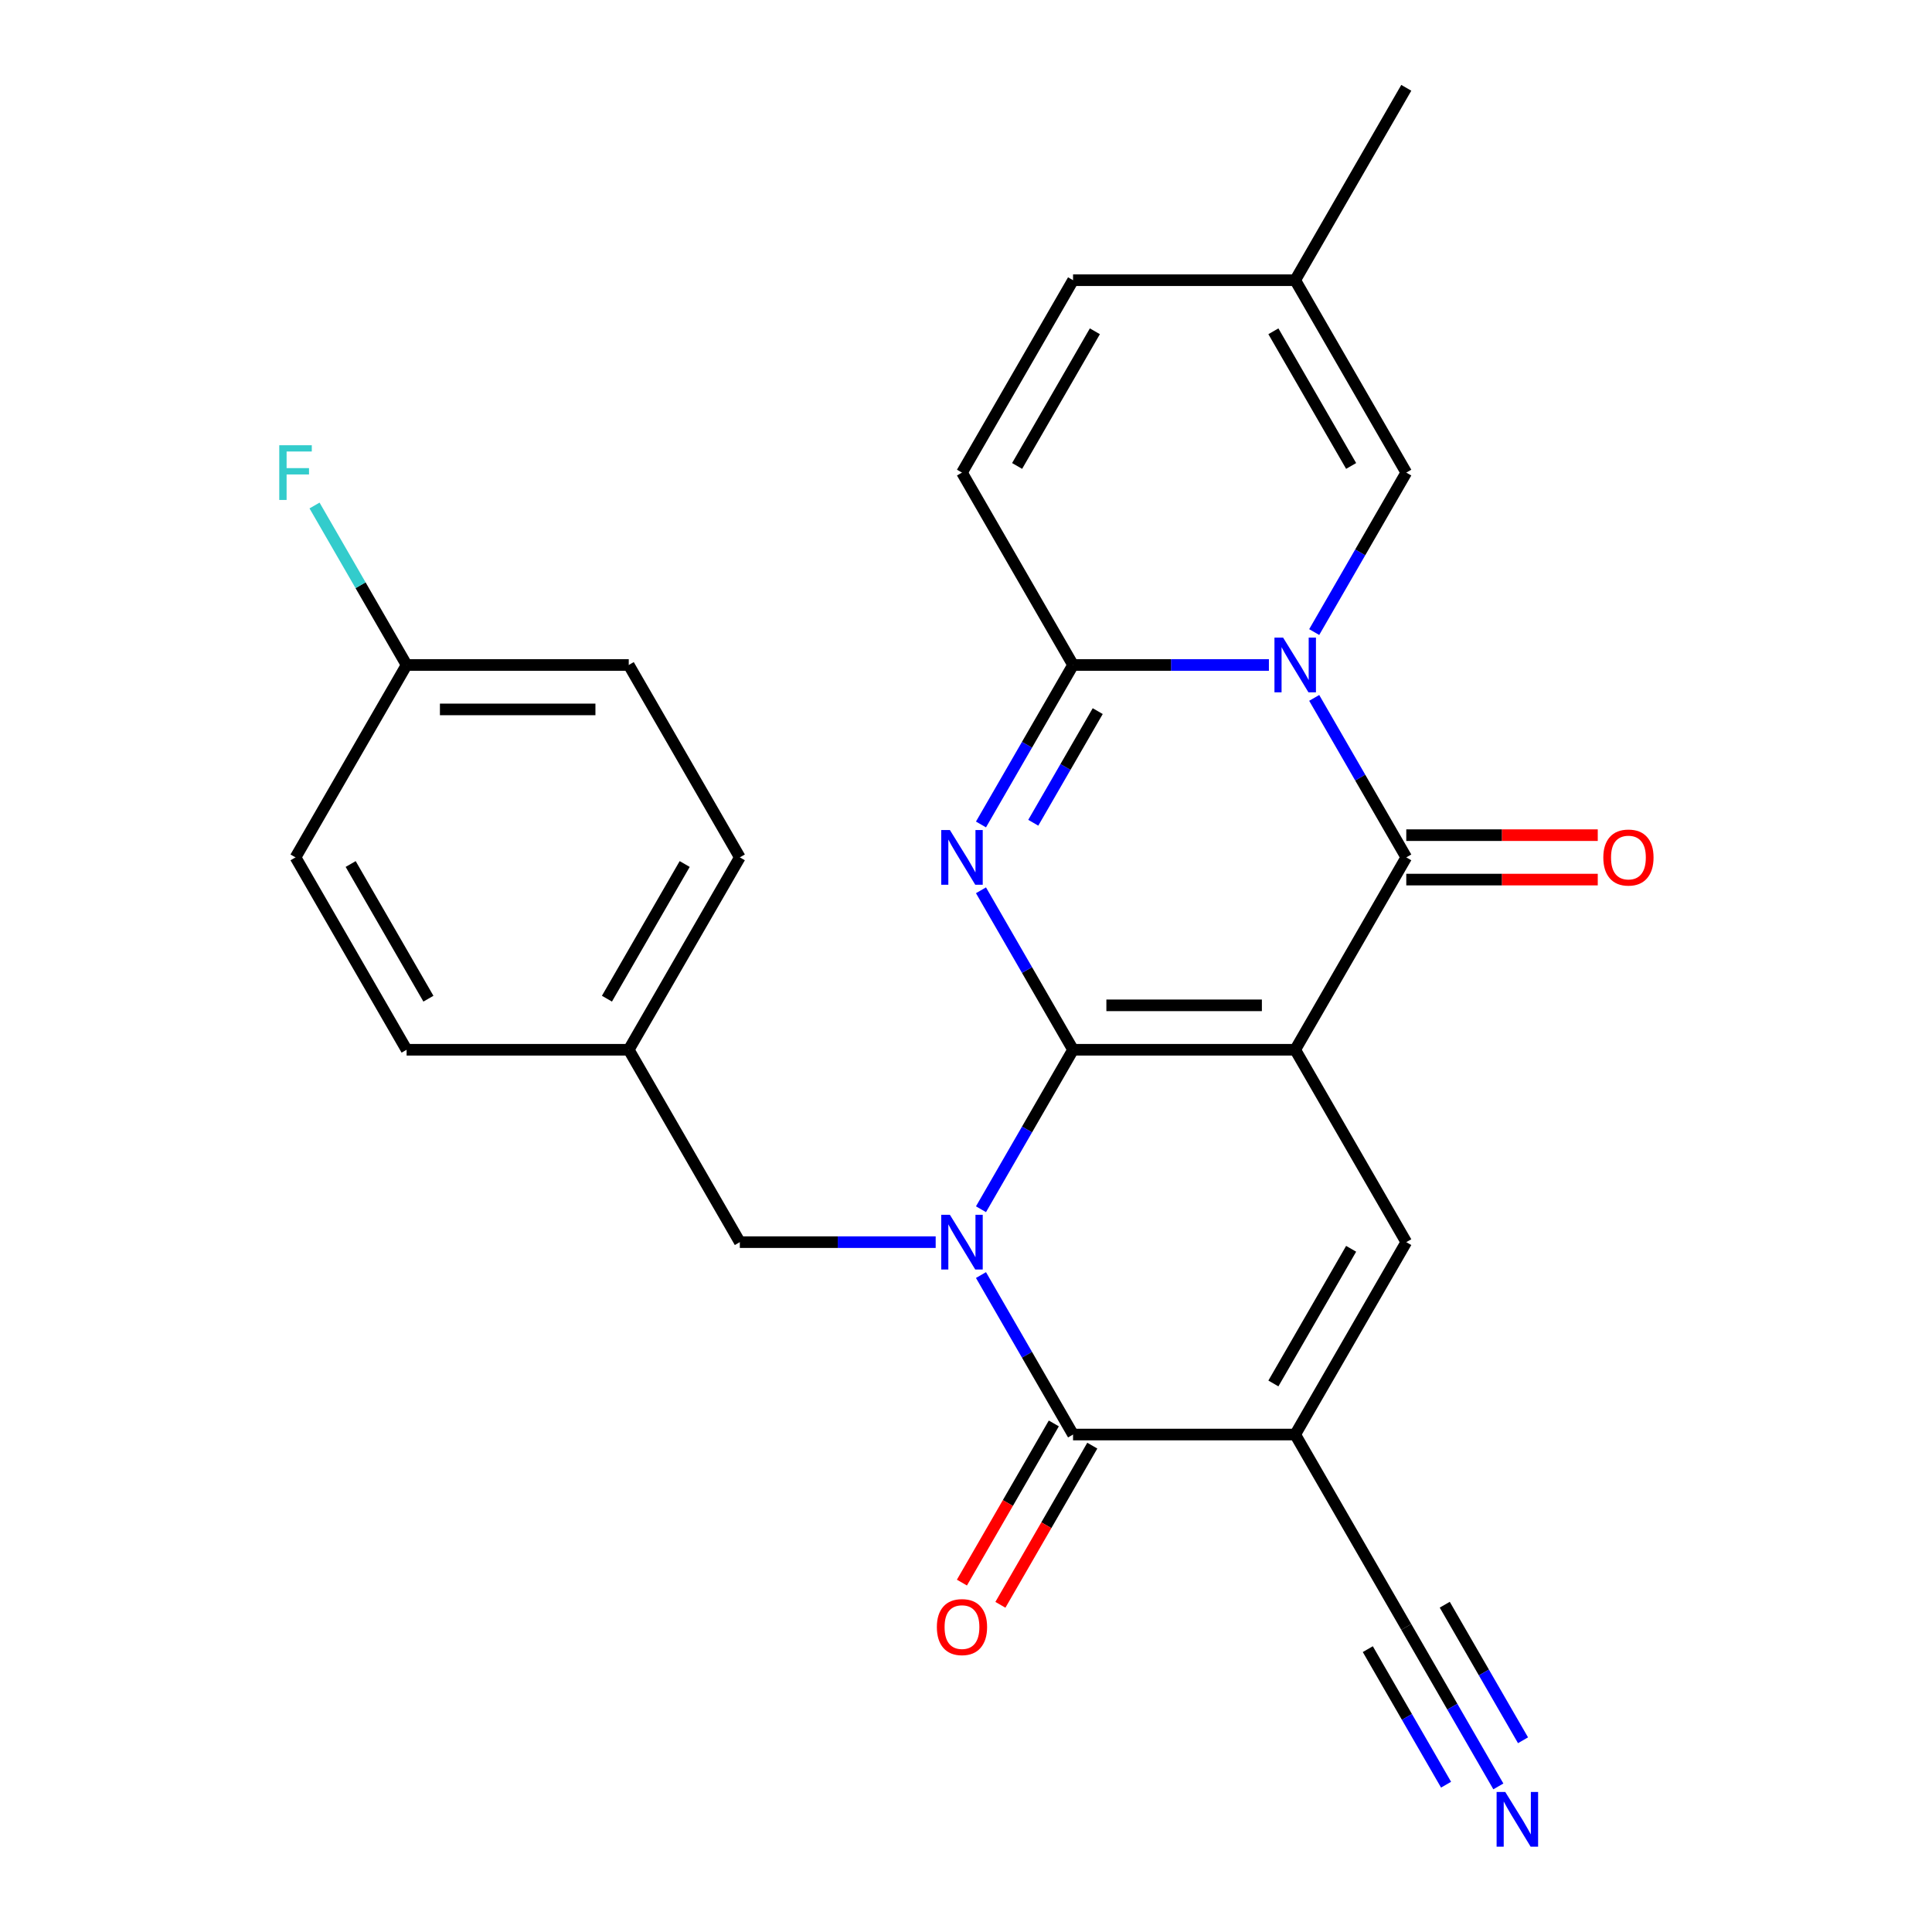 <?xml version='1.0' encoding='iso-8859-1'?>
<svg version='1.1' baseProfile='full'
              xmlns='http://www.w3.org/2000/svg'
                      xmlns:rdkit='http://www.rdkit.org/xml'
                      xmlns:xlink='http://www.w3.org/1999/xlink'
                  xml:space='preserve'
width='1000px' height='1000px' viewBox='0 0 1000 1000'>
<!-- END OF HEADER -->
<rect style='opacity:1.0;fill:#FFFFFF;stroke:none' width='1000' height='1000' x='0' y='0'> </rect>
<path class='bond-0' d='M 555.411,543.355 L 670.396,543.355' style='fill:none;fill-rule:evenodd;stroke:#000000;stroke-width:6px;stroke-linecap:butt;stroke-linejoin:miter;stroke-opacity:1' />
<path class='bond-0' d='M 572.659,520.358 L 653.149,520.358' style='fill:none;fill-rule:evenodd;stroke:#000000;stroke-width:6px;stroke-linecap:butt;stroke-linejoin:miter;stroke-opacity:1' />
<path class='bond-1' d='M 555.411,543.355 L 531.582,584.628' style='fill:none;fill-rule:evenodd;stroke:#000000;stroke-width:6px;stroke-linecap:butt;stroke-linejoin:miter;stroke-opacity:1' />
<path class='bond-1' d='M 531.582,584.628 L 507.754,625.9' style='fill:none;fill-rule:evenodd;stroke:#0000FF;stroke-width:6px;stroke-linecap:butt;stroke-linejoin:miter;stroke-opacity:1' />
<path class='bond-2' d='M 555.411,543.355 L 531.582,502.082' style='fill:none;fill-rule:evenodd;stroke:#000000;stroke-width:6px;stroke-linecap:butt;stroke-linejoin:miter;stroke-opacity:1' />
<path class='bond-2' d='M 531.582,502.082 L 507.754,460.809' style='fill:none;fill-rule:evenodd;stroke:#0000FF;stroke-width:6px;stroke-linecap:butt;stroke-linejoin:miter;stroke-opacity:1' />
<path class='bond-4' d='M 670.396,543.355 L 727.889,443.775' style='fill:none;fill-rule:evenodd;stroke:#000000;stroke-width:6px;stroke-linecap:butt;stroke-linejoin:miter;stroke-opacity:1' />
<path class='bond-8' d='M 670.396,543.355 L 727.889,642.935' style='fill:none;fill-rule:evenodd;stroke:#000000;stroke-width:6px;stroke-linecap:butt;stroke-linejoin:miter;stroke-opacity:1' />
<path class='bond-7' d='M 507.754,659.97 L 531.582,701.242' style='fill:none;fill-rule:evenodd;stroke:#0000FF;stroke-width:6px;stroke-linecap:butt;stroke-linejoin:miter;stroke-opacity:1' />
<path class='bond-7' d='M 531.582,701.242 L 555.411,742.515' style='fill:none;fill-rule:evenodd;stroke:#000000;stroke-width:6px;stroke-linecap:butt;stroke-linejoin:miter;stroke-opacity:1' />
<path class='bond-12' d='M 484.304,642.935 L 433.619,642.935' style='fill:none;fill-rule:evenodd;stroke:#0000FF;stroke-width:6px;stroke-linecap:butt;stroke-linejoin:miter;stroke-opacity:1' />
<path class='bond-12' d='M 433.619,642.935 L 382.933,642.935' style='fill:none;fill-rule:evenodd;stroke:#000000;stroke-width:6px;stroke-linecap:butt;stroke-linejoin:miter;stroke-opacity:1' />
<path class='bond-5' d='M 507.754,426.74 L 531.582,385.468' style='fill:none;fill-rule:evenodd;stroke:#0000FF;stroke-width:6px;stroke-linecap:butt;stroke-linejoin:miter;stroke-opacity:1' />
<path class='bond-5' d='M 531.582,385.468 L 555.411,344.195' style='fill:none;fill-rule:evenodd;stroke:#000000;stroke-width:6px;stroke-linecap:butt;stroke-linejoin:miter;stroke-opacity:1' />
<path class='bond-5' d='M 534.818,425.857 L 551.498,396.966' style='fill:none;fill-rule:evenodd;stroke:#0000FF;stroke-width:6px;stroke-linecap:butt;stroke-linejoin:miter;stroke-opacity:1' />
<path class='bond-5' d='M 551.498,396.966 L 568.179,368.075' style='fill:none;fill-rule:evenodd;stroke:#000000;stroke-width:6px;stroke-linecap:butt;stroke-linejoin:miter;stroke-opacity:1' />
<path class='bond-3' d='M 656.782,344.195 L 606.096,344.195' style='fill:none;fill-rule:evenodd;stroke:#0000FF;stroke-width:6px;stroke-linecap:butt;stroke-linejoin:miter;stroke-opacity:1' />
<path class='bond-3' d='M 606.096,344.195 L 555.411,344.195' style='fill:none;fill-rule:evenodd;stroke:#000000;stroke-width:6px;stroke-linecap:butt;stroke-linejoin:miter;stroke-opacity:1' />
<path class='bond-9' d='M 680.231,327.16 L 704.06,285.887' style='fill:none;fill-rule:evenodd;stroke:#0000FF;stroke-width:6px;stroke-linecap:butt;stroke-linejoin:miter;stroke-opacity:1' />
<path class='bond-9' d='M 704.06,285.887 L 727.889,244.615' style='fill:none;fill-rule:evenodd;stroke:#000000;stroke-width:6px;stroke-linecap:butt;stroke-linejoin:miter;stroke-opacity:1' />
<path class='bond-27' d='M 680.231,361.229 L 704.06,402.502' style='fill:none;fill-rule:evenodd;stroke:#0000FF;stroke-width:6px;stroke-linecap:butt;stroke-linejoin:miter;stroke-opacity:1' />
<path class='bond-27' d='M 704.06,402.502 L 727.889,443.775' style='fill:none;fill-rule:evenodd;stroke:#000000;stroke-width:6px;stroke-linecap:butt;stroke-linejoin:miter;stroke-opacity:1' />
<path class='bond-16' d='M 727.889,455.273 L 777.444,455.273' style='fill:none;fill-rule:evenodd;stroke:#000000;stroke-width:6px;stroke-linecap:butt;stroke-linejoin:miter;stroke-opacity:1' />
<path class='bond-16' d='M 777.444,455.273 L 826.999,455.273' style='fill:none;fill-rule:evenodd;stroke:#FF0000;stroke-width:6px;stroke-linecap:butt;stroke-linejoin:miter;stroke-opacity:1' />
<path class='bond-16' d='M 727.889,432.276 L 777.444,432.276' style='fill:none;fill-rule:evenodd;stroke:#000000;stroke-width:6px;stroke-linecap:butt;stroke-linejoin:miter;stroke-opacity:1' />
<path class='bond-16' d='M 777.444,432.276 L 826.999,432.276' style='fill:none;fill-rule:evenodd;stroke:#FF0000;stroke-width:6px;stroke-linecap:butt;stroke-linejoin:miter;stroke-opacity:1' />
<path class='bond-11' d='M 555.411,344.195 L 497.919,244.615' style='fill:none;fill-rule:evenodd;stroke:#000000;stroke-width:6px;stroke-linecap:butt;stroke-linejoin:miter;stroke-opacity:1' />
<path class='bond-6' d='M 670.396,742.515 L 555.411,742.515' style='fill:none;fill-rule:evenodd;stroke:#000000;stroke-width:6px;stroke-linecap:butt;stroke-linejoin:miter;stroke-opacity:1' />
<path class='bond-10' d='M 670.396,742.515 L 727.889,842.095' style='fill:none;fill-rule:evenodd;stroke:#000000;stroke-width:6px;stroke-linecap:butt;stroke-linejoin:miter;stroke-opacity:1' />
<path class='bond-26' d='M 670.396,742.515 L 727.889,642.935' style='fill:none;fill-rule:evenodd;stroke:#000000;stroke-width:6px;stroke-linecap:butt;stroke-linejoin:miter;stroke-opacity:1' />
<path class='bond-26' d='M 659.104,716.08 L 699.349,646.374' style='fill:none;fill-rule:evenodd;stroke:#000000;stroke-width:6px;stroke-linecap:butt;stroke-linejoin:miter;stroke-opacity:1' />
<path class='bond-17' d='M 545.453,736.766 L 521.671,777.959' style='fill:none;fill-rule:evenodd;stroke:#000000;stroke-width:6px;stroke-linecap:butt;stroke-linejoin:miter;stroke-opacity:1' />
<path class='bond-17' d='M 521.671,777.959 L 497.888,819.151' style='fill:none;fill-rule:evenodd;stroke:#FF0000;stroke-width:6px;stroke-linecap:butt;stroke-linejoin:miter;stroke-opacity:1' />
<path class='bond-17' d='M 565.369,748.264 L 541.587,789.457' style='fill:none;fill-rule:evenodd;stroke:#000000;stroke-width:6px;stroke-linecap:butt;stroke-linejoin:miter;stroke-opacity:1' />
<path class='bond-17' d='M 541.587,789.457 L 517.804,830.65' style='fill:none;fill-rule:evenodd;stroke:#FF0000;stroke-width:6px;stroke-linecap:butt;stroke-linejoin:miter;stroke-opacity:1' />
<path class='bond-28' d='M 727.889,244.615 L 670.396,145.035' style='fill:none;fill-rule:evenodd;stroke:#000000;stroke-width:6px;stroke-linecap:butt;stroke-linejoin:miter;stroke-opacity:1' />
<path class='bond-28' d='M 699.349,241.176 L 659.104,171.47' style='fill:none;fill-rule:evenodd;stroke:#000000;stroke-width:6px;stroke-linecap:butt;stroke-linejoin:miter;stroke-opacity:1' />
<path class='bond-13' d='M 727.889,842.095 L 751.718,883.368' style='fill:none;fill-rule:evenodd;stroke:#000000;stroke-width:6px;stroke-linecap:butt;stroke-linejoin:miter;stroke-opacity:1' />
<path class='bond-13' d='M 751.718,883.368 L 775.547,924.641' style='fill:none;fill-rule:evenodd;stroke:#0000FF;stroke-width:6px;stroke-linecap:butt;stroke-linejoin:miter;stroke-opacity:1' />
<path class='bond-13' d='M 707.973,853.594 L 728.227,888.676' style='fill:none;fill-rule:evenodd;stroke:#000000;stroke-width:6px;stroke-linecap:butt;stroke-linejoin:miter;stroke-opacity:1' />
<path class='bond-13' d='M 728.227,888.676 L 748.482,923.757' style='fill:none;fill-rule:evenodd;stroke:#0000FF;stroke-width:6px;stroke-linecap:butt;stroke-linejoin:miter;stroke-opacity:1' />
<path class='bond-13' d='M 747.805,830.597 L 768.059,865.678' style='fill:none;fill-rule:evenodd;stroke:#000000;stroke-width:6px;stroke-linecap:butt;stroke-linejoin:miter;stroke-opacity:1' />
<path class='bond-13' d='M 768.059,865.678 L 788.314,900.76' style='fill:none;fill-rule:evenodd;stroke:#0000FF;stroke-width:6px;stroke-linecap:butt;stroke-linejoin:miter;stroke-opacity:1' />
<path class='bond-15' d='M 497.919,244.615 L 555.411,145.035' style='fill:none;fill-rule:evenodd;stroke:#000000;stroke-width:6px;stroke-linecap:butt;stroke-linejoin:miter;stroke-opacity:1' />
<path class='bond-15' d='M 526.458,241.176 L 566.703,171.47' style='fill:none;fill-rule:evenodd;stroke:#000000;stroke-width:6px;stroke-linecap:butt;stroke-linejoin:miter;stroke-opacity:1' />
<path class='bond-18' d='M 382.933,642.935 L 325.441,543.355' style='fill:none;fill-rule:evenodd;stroke:#000000;stroke-width:6px;stroke-linecap:butt;stroke-linejoin:miter;stroke-opacity:1' />
<path class='bond-14' d='M 670.396,145.035 L 555.411,145.035' style='fill:none;fill-rule:evenodd;stroke:#000000;stroke-width:6px;stroke-linecap:butt;stroke-linejoin:miter;stroke-opacity:1' />
<path class='bond-25' d='M 670.396,145.035 L 727.889,45.455' style='fill:none;fill-rule:evenodd;stroke:#000000;stroke-width:6px;stroke-linecap:butt;stroke-linejoin:miter;stroke-opacity:1' />
<path class='bond-21' d='M 325.441,543.355 L 210.456,543.355' style='fill:none;fill-rule:evenodd;stroke:#000000;stroke-width:6px;stroke-linecap:butt;stroke-linejoin:miter;stroke-opacity:1' />
<path class='bond-22' d='M 325.441,543.355 L 382.933,443.775' style='fill:none;fill-rule:evenodd;stroke:#000000;stroke-width:6px;stroke-linecap:butt;stroke-linejoin:miter;stroke-opacity:1' />
<path class='bond-22' d='M 314.149,516.919 L 354.394,447.213' style='fill:none;fill-rule:evenodd;stroke:#000000;stroke-width:6px;stroke-linecap:butt;stroke-linejoin:miter;stroke-opacity:1' />
<path class='bond-19' d='M 210.456,344.195 L 325.441,344.195' style='fill:none;fill-rule:evenodd;stroke:#000000;stroke-width:6px;stroke-linecap:butt;stroke-linejoin:miter;stroke-opacity:1' />
<path class='bond-19' d='M 227.703,367.192 L 308.193,367.192' style='fill:none;fill-rule:evenodd;stroke:#000000;stroke-width:6px;stroke-linecap:butt;stroke-linejoin:miter;stroke-opacity:1' />
<path class='bond-20' d='M 210.456,344.195 L 186.627,302.922' style='fill:none;fill-rule:evenodd;stroke:#000000;stroke-width:6px;stroke-linecap:butt;stroke-linejoin:miter;stroke-opacity:1' />
<path class='bond-20' d='M 186.627,302.922 L 162.798,261.649' style='fill:none;fill-rule:evenodd;stroke:#33CCCC;stroke-width:6px;stroke-linecap:butt;stroke-linejoin:miter;stroke-opacity:1' />
<path class='bond-29' d='M 210.456,344.195 L 152.963,443.775' style='fill:none;fill-rule:evenodd;stroke:#000000;stroke-width:6px;stroke-linecap:butt;stroke-linejoin:miter;stroke-opacity:1' />
<path class='bond-24' d='M 210.456,543.355 L 152.963,443.775' style='fill:none;fill-rule:evenodd;stroke:#000000;stroke-width:6px;stroke-linecap:butt;stroke-linejoin:miter;stroke-opacity:1' />
<path class='bond-24' d='M 221.748,516.919 L 181.503,447.213' style='fill:none;fill-rule:evenodd;stroke:#000000;stroke-width:6px;stroke-linecap:butt;stroke-linejoin:miter;stroke-opacity:1' />
<path class='bond-23' d='M 382.933,443.775 L 325.441,344.195' style='fill:none;fill-rule:evenodd;stroke:#000000;stroke-width:6px;stroke-linecap:butt;stroke-linejoin:miter;stroke-opacity:1' />
<path  class='atom-2' d='M 491.659 628.775
L 500.939 643.775
Q 501.859 645.255, 503.339 647.935
Q 504.819 650.615, 504.899 650.775
L 504.899 628.775
L 508.659 628.775
L 508.659 657.095
L 504.779 657.095
L 494.819 640.695
Q 493.659 638.775, 492.419 636.575
Q 491.219 634.375, 490.859 633.695
L 490.859 657.095
L 487.179 657.095
L 487.179 628.775
L 491.659 628.775
' fill='#0000FF'/>
<path  class='atom-3' d='M 491.659 429.615
L 500.939 444.615
Q 501.859 446.095, 503.339 448.775
Q 504.819 451.455, 504.899 451.615
L 504.899 429.615
L 508.659 429.615
L 508.659 457.935
L 504.779 457.935
L 494.819 441.535
Q 493.659 439.615, 492.419 437.415
Q 491.219 435.215, 490.859 434.535
L 490.859 457.935
L 487.179 457.935
L 487.179 429.615
L 491.659 429.615
' fill='#0000FF'/>
<path  class='atom-4' d='M 664.136 330.035
L 673.416 345.035
Q 674.336 346.515, 675.816 349.195
Q 677.296 351.875, 677.376 352.035
L 677.376 330.035
L 681.136 330.035
L 681.136 358.355
L 677.256 358.355
L 667.296 341.955
Q 666.136 340.035, 664.896 337.835
Q 663.696 335.635, 663.336 334.955
L 663.336 358.355
L 659.656 358.355
L 659.656 330.035
L 664.136 330.035
' fill='#0000FF'/>
<path  class='atom-14' d='M 779.122 927.515
L 788.402 942.515
Q 789.322 943.995, 790.802 946.675
Q 792.282 949.355, 792.362 949.515
L 792.362 927.515
L 796.122 927.515
L 796.122 955.835
L 792.242 955.835
L 782.282 939.435
Q 781.122 937.515, 779.882 935.315
Q 778.682 933.115, 778.322 932.435
L 778.322 955.835
L 774.642 955.835
L 774.642 927.515
L 779.122 927.515
' fill='#0000FF'/>
<path  class='atom-17' d='M 829.874 443.855
Q 829.874 437.055, 833.234 433.255
Q 836.594 429.455, 842.874 429.455
Q 849.154 429.455, 852.514 433.255
Q 855.874 437.055, 855.874 443.855
Q 855.874 450.735, 852.474 454.655
Q 849.074 458.535, 842.874 458.535
Q 836.634 458.535, 833.234 454.655
Q 829.874 450.775, 829.874 443.855
M 842.874 455.335
Q 847.194 455.335, 849.514 452.455
Q 851.874 449.535, 851.874 443.855
Q 851.874 438.295, 849.514 435.495
Q 847.194 432.655, 842.874 432.655
Q 838.554 432.655, 836.194 435.455
Q 833.874 438.255, 833.874 443.855
Q 833.874 449.575, 836.194 452.455
Q 838.554 455.335, 842.874 455.335
' fill='#FF0000'/>
<path  class='atom-18' d='M 484.919 842.175
Q 484.919 835.375, 488.279 831.575
Q 491.639 827.775, 497.919 827.775
Q 504.199 827.775, 507.559 831.575
Q 510.919 835.375, 510.919 842.175
Q 510.919 849.055, 507.519 852.975
Q 504.119 856.855, 497.919 856.855
Q 491.679 856.855, 488.279 852.975
Q 484.919 849.095, 484.919 842.175
M 497.919 853.655
Q 502.239 853.655, 504.559 850.775
Q 506.919 847.855, 506.919 842.175
Q 506.919 836.615, 504.559 833.815
Q 502.239 830.975, 497.919 830.975
Q 493.599 830.975, 491.239 833.775
Q 488.919 836.575, 488.919 842.175
Q 488.919 847.895, 491.239 850.775
Q 493.599 853.655, 497.919 853.655
' fill='#FF0000'/>
<path  class='atom-21' d='M 144.543 230.455
L 161.383 230.455
L 161.383 233.695
L 148.343 233.695
L 148.343 242.295
L 159.943 242.295
L 159.943 245.575
L 148.343 245.575
L 148.343 258.775
L 144.543 258.775
L 144.543 230.455
' fill='#33CCCC'/>
</svg>
